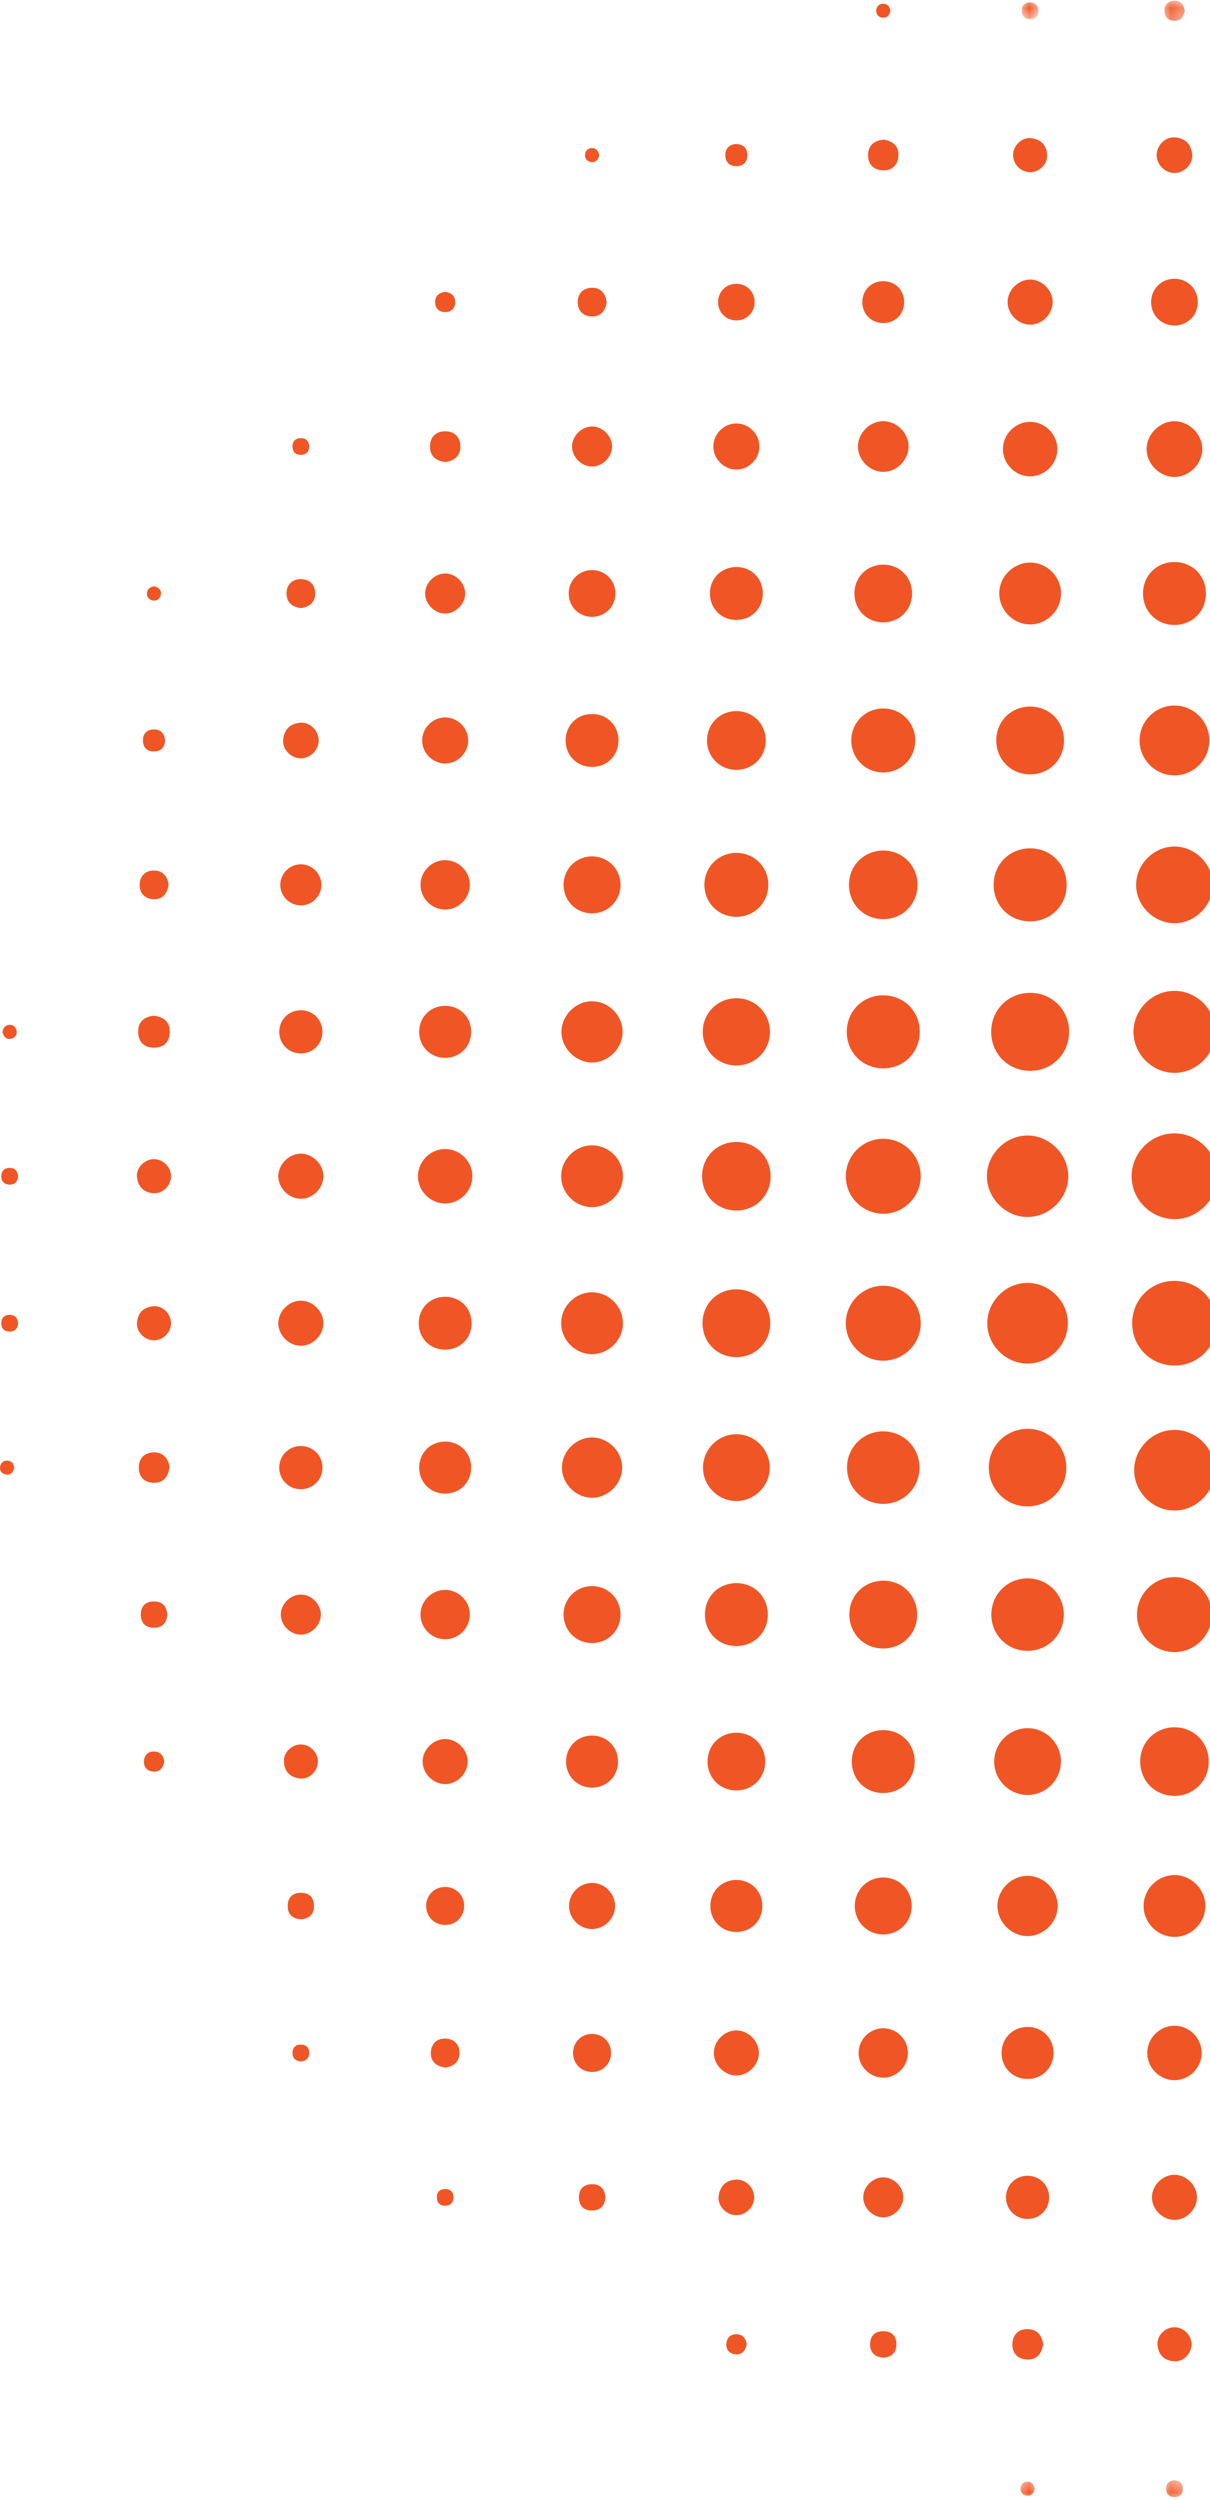 <svg width="77" height="159" viewBox="0 0 77 159" fill="none" xmlns="http://www.w3.org/2000/svg">
<path d="M74.765 72.077C76.248 72.095 77.47 73.332 77.466 74.809C77.461 76.321 76.169 77.58 74.671 77.531C73.18 77.484 71.978 76.229 72.012 74.757C72.044 73.271 73.29 72.058 74.765 72.077Z" fill="#F05625"/>
<path d="M77.428 84.25C77.374 85.763 76.132 86.906 74.619 86.84C73.106 86.773 71.975 85.527 72.052 84.013C72.128 82.534 73.336 81.417 74.817 81.46C76.327 81.505 77.483 82.74 77.428 84.25Z" fill="#F05625"/>
<path d="M65.43 77.395C64.027 77.422 62.8 76.213 62.802 74.802C62.802 73.421 63.966 72.243 65.353 72.214C66.756 72.188 67.982 73.396 67.981 74.807C67.979 76.188 66.817 77.368 65.43 77.395Z" fill="#F05625"/>
<path d="M74.768 63.014C76.186 63.032 77.365 64.237 77.347 65.651C77.328 67.069 76.123 68.246 74.71 68.229C73.29 68.211 72.113 67.005 72.131 65.591C72.148 64.174 73.354 62.995 74.768 63.014Z" fill="#F05625"/>
<path d="M77.302 93.478C77.317 94.87 76.156 96.048 74.759 96.063C73.369 96.077 72.189 94.915 72.174 93.518C72.16 92.129 73.322 90.95 74.719 90.935C76.109 90.92 77.289 92.082 77.302 93.478Z" fill="#F05625"/>
<path d="M67.955 84.179C67.936 85.576 66.754 86.734 65.364 86.717C63.967 86.697 62.809 85.516 62.827 84.126C62.846 82.728 64.028 81.569 65.418 81.588C66.815 81.606 67.973 82.789 67.955 84.179Z" fill="#F05625"/>
<path d="M65.563 68.101C64.165 68.104 63.078 67.024 63.075 65.629C63.072 64.231 64.151 63.145 65.547 63.142C66.944 63.137 68.031 64.217 68.035 65.612C68.038 67.011 66.959 68.098 65.563 68.101Z" fill="#F05625"/>
<path d="M65.326 95.8C63.943 95.77 62.877 94.625 62.926 93.228C62.975 91.881 64.093 90.839 65.456 90.869C66.837 90.898 67.905 92.043 67.854 93.441C67.807 94.787 66.689 95.83 65.326 95.8Z" fill="#F05625"/>
<path d="M77.177 56.282C77.172 57.606 76.03 58.732 74.71 58.713C73.382 58.693 72.267 57.543 72.3 56.226C72.331 54.928 73.433 53.844 74.726 53.835C76.049 53.828 77.183 54.959 77.177 56.282Z" fill="#F05625"/>
<path d="M72.355 102.642C72.38 101.321 73.486 100.259 74.799 100.298C76.122 100.337 77.172 101.45 77.121 102.763C77.071 104.056 76.006 105.078 74.719 105.066C73.397 105.054 72.33 103.958 72.355 102.642Z" fill="#F05625"/>
<path d="M58.592 74.837C58.571 76.158 57.469 77.223 56.155 77.189C54.834 77.156 53.778 76.044 53.824 74.733C53.869 73.439 54.932 72.413 56.219 72.421C57.539 72.428 58.611 73.52 58.592 74.837Z" fill="#F05625"/>
<path d="M58.592 84.121C58.611 85.438 57.539 86.529 56.218 86.535C54.901 86.543 53.817 85.459 53.823 84.142C53.83 82.853 54.864 81.8 56.156 81.767C57.469 81.735 58.571 82.799 58.592 84.121Z" fill="#F05625"/>
<path d="M58.53 65.6C58.539 66.914 57.538 67.934 56.228 67.943C54.914 67.952 53.894 66.952 53.885 65.642C53.876 64.326 54.877 63.308 56.187 63.299C57.501 63.288 58.521 64.291 58.53 65.6Z" fill="#F05625"/>
<path d="M65.578 53.95C66.888 53.961 67.888 54.982 67.878 56.298C67.868 57.606 66.846 58.607 65.531 58.596C64.222 58.586 63.222 57.564 63.232 56.25C63.242 54.941 64.264 53.94 65.578 53.95Z" fill="#F05625"/>
<path d="M67.697 102.679C67.698 103.981 66.661 105.005 65.355 104.987C64.087 104.973 63.087 103.959 63.085 102.688C63.084 101.384 64.121 100.361 65.427 100.377C66.695 100.393 67.694 101.408 67.697 102.679Z" fill="#F05625"/>
<path d="M56.184 91.029C57.487 91.017 58.521 92.048 58.513 93.35C58.506 94.62 57.499 95.629 56.231 95.64C54.928 95.652 53.894 94.621 53.901 93.317C53.909 92.049 54.916 91.04 56.182 91.029H56.184Z" fill="#F05625"/>
<path d="M76.959 47.089C76.961 48.316 75.945 49.324 74.72 49.312C73.491 49.298 72.493 48.275 72.518 47.05C72.542 45.852 73.519 44.883 74.717 44.869C75.942 44.856 76.959 45.863 76.959 47.089Z" fill="#F05625"/>
<path d="M76.919 112.019C76.925 113.24 75.987 114.196 74.769 114.211C73.514 114.226 72.542 113.253 72.558 111.999C72.572 110.783 73.528 109.844 74.748 109.849C75.97 109.853 76.915 110.797 76.919 112.019Z" fill="#F05625"/>
<path d="M49.04 74.845C49.021 76.061 48.062 76.995 46.84 76.985C45.59 76.976 44.639 75.981 44.679 74.723C44.718 73.51 45.696 72.594 46.921 72.624C48.135 72.652 49.059 73.623 49.04 74.845Z" fill="#F05625"/>
<path d="M58.389 56.31C58.371 57.528 57.413 58.462 56.193 58.454C54.941 58.447 53.989 57.456 54.028 56.197C54.063 54.984 55.039 54.067 56.264 54.093C57.477 54.12 58.405 55.088 58.389 56.31Z" fill="#F05625"/>
<path d="M49.016 84.151C49.016 85.379 48.071 86.317 46.84 86.308C45.616 86.299 44.687 85.343 44.705 84.112C44.721 82.923 45.647 82.005 46.838 81.996C48.071 81.987 49.015 82.923 49.016 84.151Z" fill="#F05625"/>
<path d="M54.051 102.614C54.081 101.397 55.058 100.488 56.297 100.527C57.511 100.565 58.41 101.551 58.362 102.791C58.316 103.971 57.361 104.858 56.16 104.838C54.94 104.818 54.022 103.848 54.051 102.614Z" fill="#F05625"/>
<path d="M67.71 47.096C67.709 48.323 66.76 49.258 65.528 49.246C64.306 49.235 63.379 48.275 63.398 47.043C63.419 45.855 64.347 44.941 65.541 44.935C66.77 44.929 67.713 45.868 67.71 47.096Z" fill="#F05625"/>
<path d="M46.844 67.76C45.659 67.752 44.724 66.812 44.721 65.626C44.718 64.409 45.694 63.455 46.916 63.482C48.096 63.509 49.015 64.469 48.999 65.657C48.982 66.841 48.032 67.767 46.844 67.76Z" fill="#F05625"/>
<path d="M46.841 91.21C48.01 91.199 48.985 92.165 48.985 93.335C48.984 94.507 48.008 95.472 46.838 95.459C45.699 95.447 44.758 94.513 44.736 93.374C44.712 92.205 45.67 91.221 46.841 91.209V91.21Z" fill="#F05625"/>
<path d="M65.364 109.905C66.533 109.888 67.511 110.852 67.516 112.022C67.52 113.193 66.548 114.161 65.378 114.154C64.239 114.147 63.293 113.216 63.266 112.077C63.239 110.908 64.193 109.921 65.364 109.905Z" fill="#F05625"/>
<path d="M58.242 47.094C58.24 48.225 57.357 49.115 56.225 49.125C55.063 49.134 54.15 48.209 54.173 47.046C54.197 45.918 55.1 45.045 56.231 45.057C57.361 45.07 58.243 45.962 58.242 47.094Z" fill="#F05625"/>
<path d="M44.826 56.204C44.863 55.077 45.778 54.215 46.91 54.24C48.069 54.267 48.95 55.22 48.89 56.384C48.832 57.511 47.903 58.353 46.77 58.305C45.643 58.258 44.789 57.336 44.826 56.204Z" fill="#F05625"/>
<path d="M46.877 100.681C48.02 100.688 48.879 101.57 48.861 102.719C48.844 103.86 47.953 104.709 46.801 104.682C45.697 104.657 44.861 103.797 44.859 102.685C44.858 101.537 45.729 100.673 46.877 100.681Z" fill="#F05625"/>
<path d="M76.74 37.741C76.741 38.889 75.869 39.753 74.72 39.744C73.578 39.736 72.72 38.853 72.738 37.705C72.754 36.596 73.605 35.753 74.716 35.742C75.865 35.732 76.738 36.596 76.74 37.741Z" fill="#F05625"/>
<path d="M56.175 114.03C55.033 114.015 54.182 113.127 54.206 111.976C54.23 110.839 55.13 109.996 56.282 110.028C57.385 110.061 58.215 110.928 58.209 112.042C58.203 113.186 57.323 114.046 56.175 114.03Z" fill="#F05625"/>
<path d="M67.52 37.774C67.504 38.855 66.586 39.737 65.505 39.709C64.426 39.682 63.551 38.752 63.59 37.673C63.629 36.626 64.515 35.774 65.563 35.778C66.646 35.784 67.537 36.691 67.52 37.774Z" fill="#F05625"/>
<path d="M76.704 121.203C76.708 122.284 75.808 123.184 74.728 123.178C73.645 123.172 72.756 122.263 72.774 121.181C72.79 120.132 73.66 119.264 74.708 119.247C75.791 119.231 76.698 120.122 76.704 121.203Z" fill="#F05625"/>
<path d="M37.686 76.769C36.605 76.774 35.705 75.874 35.711 74.793C35.717 73.712 36.626 72.823 37.708 72.839C38.756 72.857 39.625 73.725 39.641 74.774C39.658 75.855 38.768 76.763 37.686 76.769Z" fill="#F05625"/>
<path d="M37.791 82.189C38.871 82.253 39.713 83.21 39.638 84.287C39.563 85.364 38.595 86.199 37.521 86.112C36.476 86.027 35.662 85.102 35.713 84.057C35.766 82.977 36.713 82.125 37.791 82.189Z" fill="#F05625"/>
<path d="M37.675 63.677C38.713 63.675 39.609 64.56 39.622 65.6C39.635 66.667 38.702 67.594 37.637 67.567C36.596 67.542 35.718 66.636 35.73 65.603C35.744 64.562 36.636 63.677 37.675 63.677Z" fill="#F05625"/>
<path d="M65.416 123.128C64.38 123.146 63.477 122.257 63.474 121.217C63.471 120.176 64.368 119.286 65.406 119.296C66.417 119.306 67.278 120.153 67.308 121.167C67.338 122.199 66.459 123.112 65.416 123.128Z" fill="#F05625"/>
<path d="M37.649 95.251C36.608 95.233 35.727 94.319 35.76 93.288C35.791 92.241 36.713 91.374 37.744 91.419C38.762 91.463 39.597 92.332 39.594 93.341C39.588 94.381 38.685 95.269 37.649 95.251Z" fill="#F05625"/>
<path d="M46.843 45.223C47.894 45.212 48.719 46.023 48.728 47.073C48.737 48.124 47.927 48.95 46.877 48.959C45.827 48.968 45 48.157 44.991 47.107C44.982 46.057 45.793 45.232 46.843 45.223Z" fill="#F05625"/>
<path d="M39.488 56.26C39.496 57.274 38.704 58.079 37.69 58.086C36.676 58.094 35.871 57.302 35.864 56.288C35.856 55.274 36.649 54.469 37.662 54.462C38.676 54.455 39.481 55.247 39.488 56.26Z" fill="#F05625"/>
<path d="M56.222 123.024C55.207 123.031 54.402 122.238 54.395 121.226C54.389 120.212 55.18 119.407 56.193 119.399C57.208 119.392 58.013 120.185 58.02 121.198C58.026 122.212 57.235 123.016 56.222 123.024Z" fill="#F05625"/>
<path d="M37.652 104.494C36.641 104.482 35.852 103.673 35.864 102.657C35.876 101.646 36.687 100.857 37.701 100.869C38.712 100.881 39.5 101.692 39.489 102.706C39.477 103.717 38.667 104.506 37.652 104.494Z" fill="#F05625"/>
<path d="M56.21 35.909C57.268 35.911 58.062 36.726 58.041 37.788C58.022 38.807 57.229 39.58 56.204 39.578C55.147 39.577 54.353 38.761 54.372 37.7C54.393 36.681 55.186 35.908 56.21 35.909Z" fill="#F05625"/>
<path d="M46.832 110.194C47.894 110.183 48.7 110.983 48.694 112.043C48.688 113.066 47.909 113.852 46.887 113.863C45.826 113.877 45.019 113.075 45.025 112.015C45.031 110.992 45.811 110.206 46.832 110.194Z" fill="#F05625"/>
<path d="M76.511 28.562C76.509 29.505 75.678 30.335 74.737 30.334C73.794 30.332 72.964 29.501 72.965 28.559C72.967 27.617 73.8 26.787 74.741 26.788C75.682 26.79 76.512 27.621 76.511 28.562Z" fill="#F05625"/>
<path d="M30.061 74.82C30.051 75.756 29.268 76.534 28.333 76.537C27.368 76.54 26.562 75.71 26.596 74.748C26.63 73.811 27.433 73.05 28.366 73.073C29.301 73.094 30.07 73.886 30.061 74.82Z" fill="#F05625"/>
<path d="M67.287 28.536C67.304 29.468 66.537 30.265 65.602 30.294C64.638 30.322 63.813 29.511 63.823 28.546C63.832 27.611 64.615 26.833 65.55 26.828C66.484 26.825 67.272 27.599 67.287 28.536Z" fill="#F05625"/>
<path d="M76.471 130.524C76.492 131.457 75.731 132.259 74.794 132.291C73.832 132.327 73.002 131.519 73.007 130.554C73.01 129.62 73.788 128.836 74.723 128.827C75.657 128.818 76.45 129.587 76.471 130.524Z" fill="#F05625"/>
<path d="M28.314 67.275C27.377 67.268 26.667 66.545 26.674 65.607C26.682 64.67 27.405 63.96 28.343 63.966C29.28 63.973 29.991 64.696 29.984 65.636C29.977 66.573 29.254 67.283 28.314 67.275Z" fill="#F05625"/>
<path d="M29.984 93.309C29.996 94.249 29.291 94.976 28.355 94.99C27.416 95.001 26.686 94.296 26.675 93.361C26.661 92.421 27.366 91.693 28.302 91.68C29.243 91.666 29.971 92.373 29.984 93.309Z" fill="#F05625"/>
<path d="M48.515 121.177C48.531 122.117 47.829 122.85 46.896 122.867C45.955 122.883 45.221 122.181 45.205 121.247C45.189 120.307 45.891 119.573 46.825 119.557C47.765 119.541 48.498 120.243 48.515 121.177Z" fill="#F05625"/>
<path d="M39.331 112.012C39.34 112.952 38.63 113.676 37.693 113.684C36.755 113.693 36.03 112.983 36.021 112.047C36.013 111.108 36.722 110.383 37.659 110.374C38.597 110.367 39.322 111.075 39.331 112.012Z" fill="#F05625"/>
<path d="M65.363 132.214C64.427 132.201 63.722 131.472 63.736 130.53C63.75 129.596 64.479 128.891 65.419 128.904C66.355 128.918 67.06 129.648 67.045 130.588C67.032 131.524 66.303 132.228 65.363 132.214Z" fill="#F05625"/>
<path d="M30.012 84.147C30.014 85.123 29.27 85.852 28.291 85.834C27.353 85.816 26.648 85.098 26.646 84.155C26.645 83.179 27.387 82.45 28.366 82.468C29.304 82.486 30.009 83.205 30.012 84.147Z" fill="#F05625"/>
<path d="M45.181 37.624C45.238 36.693 45.99 36.025 46.939 36.062C47.906 36.101 48.598 36.882 48.538 37.865C48.48 38.827 47.684 39.499 46.699 39.419C45.772 39.343 45.123 38.576 45.181 37.624Z" fill="#F05625"/>
<path d="M39.359 47.088C39.361 48.063 38.617 48.792 37.638 48.773C36.7 48.755 35.995 48.037 35.993 47.094C35.992 46.118 36.736 45.389 37.714 45.409C38.653 45.425 39.358 46.145 39.359 47.088Z" fill="#F05625"/>
<path d="M56.231 26.785C57.101 26.8 57.848 27.58 57.82 28.442C57.79 29.311 57 30.05 56.142 30.009C55.305 29.969 54.593 29.227 54.595 28.393C54.598 27.526 55.369 26.769 56.231 26.785Z" fill="#F05625"/>
<path d="M28.312 57.844C27.461 57.833 26.761 57.127 26.759 56.277C26.756 55.397 27.51 54.668 28.387 54.703C29.239 54.739 29.922 55.465 29.899 56.312C29.876 57.162 29.16 57.854 28.312 57.844Z" fill="#F05625"/>
<path d="M56.19 128.988C57.039 128.978 57.755 129.668 57.777 130.521C57.801 131.398 57.064 132.144 56.185 132.129C55.334 132.115 54.636 131.406 54.638 130.556C54.639 129.707 55.34 129 56.19 128.988Z" fill="#F05625"/>
<path d="M28.357 101.111C29.209 101.128 29.904 101.84 29.899 102.689C29.894 103.571 29.135 104.293 28.26 104.25C27.408 104.208 26.729 103.477 26.759 102.633C26.789 101.78 27.509 101.094 28.357 101.111Z" fill="#F05625"/>
<path d="M39.142 121.174C39.165 121.956 38.522 122.644 37.735 122.678C36.921 122.713 36.208 122.027 36.21 121.209C36.211 120.424 36.871 119.756 37.658 119.745C38.443 119.735 39.12 120.387 39.142 121.174Z" fill="#F05625"/>
<path d="M76.226 19.204C76.23 20.047 75.573 20.705 74.729 20.7C73.887 20.696 73.237 20.028 73.252 19.184C73.267 18.377 73.901 17.743 74.707 17.728C75.552 17.712 76.22 18.362 76.226 19.204Z" fill="#F05625"/>
<path d="M48.326 28.394C48.328 29.179 47.67 29.849 46.883 29.862C46.066 29.876 45.371 29.173 45.394 28.358C45.416 27.571 46.093 26.919 46.878 26.93C47.665 26.94 48.325 27.607 48.326 28.394Z" fill="#F05625"/>
<path d="M29.796 47.065C29.81 47.848 29.162 48.529 28.375 48.556C27.559 48.584 26.854 47.892 26.863 47.076C26.872 46.289 27.537 45.628 28.324 45.625C29.11 45.621 29.779 46.277 29.796 47.065Z" fill="#F05625"/>
<path d="M39.163 37.733C39.169 38.577 38.51 39.235 37.666 39.23C36.825 39.226 36.174 38.558 36.189 37.713C36.204 36.907 36.838 36.271 37.646 36.256C38.489 36.241 39.157 36.892 39.163 37.733Z" fill="#F05625"/>
<path d="M29.763 111.992C29.787 112.764 29.102 113.465 28.326 113.463C27.58 113.46 26.918 112.813 26.894 112.066C26.87 111.294 27.556 110.592 28.333 110.595C29.077 110.596 29.741 111.245 29.763 111.992Z" fill="#F05625"/>
<path d="M76.172 139.746C76.171 140.523 75.466 141.206 74.695 141.176C73.947 141.149 73.302 140.483 73.304 139.739C73.307 138.962 74.012 138.279 74.782 138.307C75.531 138.336 76.175 139.002 76.172 139.746Z" fill="#F05625"/>
<path d="M19.12 85.587C18.34 85.569 17.669 84.853 17.712 84.086C17.754 83.337 18.431 82.702 19.172 82.718C19.95 82.734 20.621 83.45 20.579 84.219C20.538 84.968 19.859 85.603 19.12 85.587Z" fill="#F05625"/>
<path d="M48.295 130.555C48.298 131.331 47.596 132.017 46.823 131.994C46.077 131.972 45.428 131.308 45.426 130.564C45.423 129.788 46.124 129.102 46.896 129.126C47.643 129.148 48.292 129.81 48.295 130.555Z" fill="#F05625"/>
<path d="M66.989 19.221C66.984 19.998 66.278 20.678 65.507 20.648C64.759 20.618 64.116 19.95 64.12 19.206C64.125 18.43 64.833 17.748 65.603 17.779C66.352 17.809 66.993 18.477 66.989 19.221Z" fill="#F05625"/>
<path d="M20.579 74.834C20.56 75.614 19.843 76.282 19.075 76.237C18.325 76.193 17.693 75.514 17.711 74.773C17.73 73.995 18.447 73.326 19.216 73.37C19.966 73.415 20.599 74.093 20.579 74.834Z" fill="#F05625"/>
<path d="M19.157 66.995C18.401 67.001 17.798 66.425 17.771 65.674C17.743 64.885 18.346 64.254 19.135 64.248C19.922 64.241 20.535 64.863 20.52 65.651C20.504 66.406 19.913 66.989 19.157 66.995Z" fill="#F05625"/>
<path d="M17.771 93.267C17.806 92.517 18.417 91.947 19.172 91.96C19.957 91.975 20.556 92.614 20.52 93.402C20.484 94.184 19.826 94.761 19.037 94.703C18.287 94.648 17.737 94.024 17.771 93.267Z" fill="#F05625"/>
<path d="M65.427 141.117C64.638 141.135 64.013 140.523 64.018 139.736C64.021 138.98 64.603 138.386 65.356 138.369C66.144 138.351 66.769 138.962 66.765 139.748C66.762 140.504 66.18 141.099 65.427 141.117Z" fill="#F05625"/>
<path d="M20.453 56.312C20.431 57.018 19.834 57.591 19.127 57.581C18.389 57.571 17.794 56.931 17.838 56.196C17.883 55.49 18.501 54.934 19.204 54.966C19.91 54.999 20.474 55.606 20.453 56.312Z" fill="#F05625"/>
<path d="M56.199 20.545C55.431 20.541 54.861 19.954 54.876 19.184C54.89 18.419 55.486 17.856 56.258 17.882C56.989 17.905 57.533 18.467 57.539 19.202C57.545 19.971 56.968 20.55 56.199 20.545Z" fill="#F05625"/>
<path d="M20.419 102.702C20.407 103.366 19.809 103.955 19.146 103.957C18.452 103.957 17.832 103.31 17.871 102.622C17.908 101.955 18.527 101.384 19.187 101.409C19.85 101.433 20.432 102.042 20.419 102.702Z" fill="#F05625"/>
<path d="M29.602 37.736C29.608 38.398 29.022 39.001 28.358 39.019C27.665 39.036 27.034 38.404 27.055 37.712C27.074 37.047 27.68 36.463 28.34 36.471C29.004 36.478 29.598 37.072 29.602 37.736Z" fill="#F05625"/>
<path d="M37.666 29.671C37.004 29.665 36.409 29.071 36.403 28.408C36.395 27.714 37.037 27.091 37.727 27.123C38.393 27.153 38.969 27.768 38.951 28.427C38.932 29.091 38.329 29.677 37.666 29.671Z" fill="#F05625"/>
<path d="M56.199 138.468C56.861 138.463 57.464 139.048 57.481 139.714C57.499 140.405 56.867 141.037 56.175 141.016C55.51 140.996 54.926 140.392 54.933 139.73C54.941 139.068 55.536 138.474 56.199 138.468Z" fill="#F05625"/>
<path d="M27.12 121.145C27.154 120.479 27.686 119.989 28.355 120.004C29.056 120.019 29.573 120.577 29.537 121.28C29.502 121.976 28.925 122.473 28.222 122.414C27.556 122.359 27.086 121.817 27.12 121.145Z" fill="#F05625"/>
<path d="M37.638 131.767C36.941 131.748 36.428 131.185 36.47 130.481C36.508 129.816 37.043 129.332 37.714 129.351C38.413 129.37 38.924 129.935 38.883 130.637C38.844 131.302 38.311 131.786 37.638 131.767Z" fill="#F05625"/>
<path d="M46.829 18.049C47.505 18.033 48.029 18.547 48.023 19.222C48.019 19.867 47.533 20.361 46.892 20.377C46.215 20.394 45.691 19.88 45.696 19.203C45.701 18.56 46.186 18.066 46.829 18.049Z" fill="#F05625"/>
<path d="M20.281 47.065C20.296 47.678 19.764 48.222 19.149 48.225C18.536 48.228 17.978 47.687 18.017 47.076C18.058 46.413 18.443 46.023 19.101 45.962C19.708 45.906 20.266 46.45 20.281 47.065Z" fill="#F05625"/>
<path d="M74.774 11.001C74.162 11.022 73.612 10.496 73.604 9.881C73.595 9.267 74.131 8.705 74.744 8.737C75.408 8.772 75.798 9.155 75.867 9.812C75.93 10.416 75.387 10.98 74.774 11.001Z" fill="#F05625"/>
<path d="M47.995 139.781C47.973 140.394 47.41 140.912 46.803 140.878C46.188 140.844 45.656 140.268 45.733 139.665C45.815 139.013 46.213 138.634 46.877 138.614C47.49 138.596 48.017 139.169 47.995 139.781Z" fill="#F05625"/>
<path d="M9.759 73.719C10.349 73.696 10.873 74.195 10.883 74.788C10.894 75.377 10.386 75.915 9.795 75.885C9.164 75.852 8.785 75.488 8.717 74.863C8.655 74.28 9.167 73.742 9.759 73.719Z" fill="#F05625"/>
<path d="M10.884 84.157C10.881 84.749 10.362 85.254 9.771 85.237C9.179 85.223 8.662 84.691 8.717 84.106C8.778 83.48 9.152 83.111 9.783 83.071C10.373 83.034 10.886 83.566 10.884 84.157Z" fill="#F05625"/>
<path d="M74.713 148.003C75.302 147.988 75.822 148.492 75.825 149.084C75.828 149.675 75.313 150.207 74.725 150.17C74.094 150.13 73.719 149.763 73.659 149.135C73.602 148.55 74.12 148.02 74.713 148.003Z" fill="#F05625"/>
<path d="M19.206 110.942C19.797 110.979 20.276 111.526 20.227 112.109C20.178 112.706 19.628 113.186 19.046 113.103C18.417 113.012 18.073 112.617 18.066 111.988C18.058 111.397 18.621 110.907 19.206 110.942Z" fill="#F05625"/>
<path d="M65.526 10.951C64.934 10.935 64.439 10.405 64.469 9.817C64.499 9.224 65.042 8.718 65.623 8.786C66.249 8.861 66.609 9.242 66.635 9.873C66.659 10.464 66.116 10.969 65.526 10.951Z" fill="#F05625"/>
<path d="M9.733 64.596C10.417 64.651 10.808 64.971 10.803 65.626C10.797 66.275 10.42 66.636 9.773 66.627C9.165 66.618 8.814 66.265 8.791 65.657C8.768 64.998 9.162 64.686 9.733 64.596Z" fill="#F05625"/>
<path d="M10.793 93.273C10.714 93.917 10.407 94.308 9.791 94.3C9.18 94.293 8.821 93.917 8.831 93.307C8.842 92.738 9.197 92.386 9.764 92.367C10.387 92.345 10.683 92.743 10.793 93.273Z" fill="#F05625"/>
<path d="M28.342 29.384C27.745 29.313 27.355 29.005 27.363 28.389C27.371 27.779 27.747 27.418 28.357 27.43C28.925 27.44 29.279 27.795 29.297 28.362C29.314 28.979 28.936 29.296 28.342 29.384Z" fill="#F05625"/>
<path d="M66.384 149.089C66.279 149.714 65.954 150.094 65.339 150.056C64.733 150.017 64.384 149.626 64.426 149.018C64.465 148.453 64.831 148.112 65.403 148.122C66.022 148.133 66.307 148.537 66.384 149.089Z" fill="#F05625"/>
<path d="M56.248 8.878C56.837 8.982 57.216 9.31 57.173 9.925C57.131 10.529 56.739 10.877 56.129 10.831C55.565 10.789 55.225 10.421 55.239 9.849C55.256 9.233 55.646 8.933 56.248 8.878Z" fill="#F05625"/>
<path d="M38.606 19.205C38.541 19.76 38.24 20.13 37.671 20.125C37.105 20.119 36.753 19.754 36.764 19.187C36.773 18.661 37.117 18.317 37.643 18.3C38.212 18.284 38.525 18.639 38.606 19.205Z" fill="#F05625"/>
<path d="M19.157 38.673C18.603 38.611 18.232 38.311 18.233 37.742C18.236 37.175 18.6 36.823 19.167 36.83C19.694 36.838 20.04 37.179 20.058 37.705C20.078 38.273 19.724 38.59 19.157 38.673Z" fill="#F05625"/>
<path d="M10.731 56.281C10.631 56.87 10.307 57.225 9.74 57.185C9.18 57.145 8.843 56.768 8.889 56.196C8.931 55.672 9.287 55.347 9.816 55.362C10.388 55.377 10.67 55.757 10.731 56.281Z" fill="#F05625"/>
<path d="M28.336 131.492C27.745 131.402 27.387 131.082 27.418 130.515C27.448 129.954 27.824 129.612 28.392 129.648C28.917 129.682 29.248 130.034 29.242 130.563C29.236 131.137 28.859 131.422 28.336 131.492Z" fill="#F05625"/>
<path d="M10.648 102.645C10.619 103.19 10.356 103.518 9.794 103.518C9.28 103.52 8.977 103.233 8.962 102.718C8.946 102.165 9.244 101.849 9.801 101.845C10.319 101.84 10.588 102.14 10.648 102.645Z" fill="#F05625"/>
<path d="M19.176 122.062C18.631 122.031 18.306 121.765 18.308 121.204C18.311 120.689 18.599 120.389 19.114 120.375C19.668 120.362 19.981 120.663 19.982 121.22C19.984 121.738 19.682 122.006 19.176 122.062Z" fill="#F05625"/>
<path d="M38.526 139.71C38.497 140.253 38.232 140.581 37.669 140.58C37.156 140.58 36.854 140.292 36.84 139.778C36.825 139.224 37.126 138.909 37.683 138.906C38.201 138.902 38.468 139.203 38.526 139.71Z" fill="#F05625"/>
<path d="M56.19 149.938C55.686 149.893 55.377 149.633 55.37 149.115C55.363 148.561 55.666 148.245 56.222 148.254C56.782 148.262 57.069 148.596 57.043 149.145C57.021 149.662 56.699 149.91 56.19 149.938Z" fill="#F05625"/>
<path d="M10.506 47.073C10.486 47.515 10.263 47.789 9.803 47.79C9.345 47.792 9.094 47.53 9.097 47.074C9.1 46.66 9.339 46.409 9.752 46.39C10.203 46.369 10.46 46.61 10.506 47.073Z" fill="#F05625"/>
<path d="M46.859 9.156C47.31 9.189 47.57 9.426 47.56 9.884C47.55 10.343 47.273 10.582 46.822 10.565C46.406 10.55 46.167 10.303 46.158 9.888C46.151 9.432 46.405 9.192 46.859 9.156Z" fill="#F05625"/>
<mask id="mask0_275_8067" style="mask-type:luminance" maskUnits="userSpaceOnUse" x="74" y="0" width="2" height="2">
<path d="M74.089 0H75.61V1.691H74.089V0Z" fill="white"/>
</mask>
<g mask="url(#mask0_275_8067)">
<path d="M75.391 0.663C75.35 1.064 75.143 1.326 74.725 1.322C74.352 1.317 74.11 1.081 74.101 0.71C74.091 0.296 74.339 0.045 74.753 0.045C75.129 0.046 75.329 0.291 75.391 0.663Z" fill="#F05625"/>
</g>
<path d="M28.327 18.56C28.725 18.613 28.983 18.827 28.967 19.244C28.952 19.617 28.712 19.851 28.337 19.85C27.923 19.848 27.678 19.595 27.692 19.182C27.702 18.806 27.953 18.611 28.327 18.56Z" fill="#F05625"/>
<path d="M10.457 112.012C10.38 112.45 10.156 112.702 9.74 112.667C9.373 112.634 9.14 112.387 9.16 112.012C9.18 111.599 9.443 111.361 9.856 111.391C10.232 111.418 10.404 111.69 10.457 112.012Z" fill="#F05625"/>
<path d="M47.518 149.106C47.428 149.525 47.199 149.775 46.782 149.724C46.417 149.68 46.191 149.427 46.222 149.052C46.256 148.643 46.523 148.41 46.938 148.455C47.31 148.495 47.481 148.763 47.518 149.106Z" fill="#F05625"/>
<mask id="mask1_275_8067" style="mask-type:luminance" maskUnits="userSpaceOnUse" x="64" y="0" width="3" height="2">
<path d="M64.966 0H66.107V1.311H64.966V0Z" fill="white"/>
</mask>
<g mask="url(#mask1_275_8067)">
<path d="M66.092 0.667C66.08 1.007 65.905 1.216 65.544 1.214C65.226 1.212 65.035 1.03 65.024 0.713C65.013 0.355 65.206 0.15 65.566 0.151C65.884 0.153 66.058 0.337 66.092 0.667Z" fill="#F05625"/>
</g>
<path d="M19.139 131.098C18.777 131.065 18.591 130.863 18.615 130.51C18.637 130.193 18.838 130.02 19.155 130.029C19.518 130.039 19.699 130.257 19.675 130.609C19.654 130.928 19.451 131.083 19.139 131.098Z" fill="#F05625"/>
<path d="M19.682 28.381C19.669 28.721 19.495 28.93 19.134 28.927C18.817 28.925 18.625 28.743 18.615 28.425C18.603 28.069 18.796 27.864 19.157 27.865C19.474 27.867 19.648 28.051 19.682 28.381Z" fill="#F05625"/>
<path d="M28.866 139.727C28.853 140.067 28.679 140.277 28.318 140.274C28 140.272 27.809 140.089 27.799 139.772C27.787 139.415 27.98 139.21 28.34 139.212C28.658 139.213 28.832 139.398 28.866 139.727Z" fill="#F05625"/>
<path d="M1.152 74.808C1.128 75.151 0.941 75.349 0.583 75.336C0.266 75.324 0.084 75.131 0.083 74.814C0.083 74.454 0.288 74.262 0.646 74.274C0.965 74.284 1.127 74.48 1.152 74.808Z" fill="#F05625"/>
<path d="M1.152 84.154C1.13 84.497 0.944 84.695 0.585 84.682C0.267 84.672 0.084 84.48 0.083 84.162C0.081 83.803 0.286 83.61 0.644 83.621C0.963 83.631 1.127 83.825 1.152 84.154Z" fill="#F05625"/>
<mask id="mask2_275_8067" style="mask-type:luminance" maskUnits="userSpaceOnUse" x="74" y="157" width="2" height="2">
<path d="M74.089 157.537H75.61V159H74.089V157.537Z" fill="white"/>
</mask>
<g mask="url(#mask2_275_8067)">
<path d="M74.747 157.735C75.109 157.768 75.293 157.971 75.268 158.325C75.246 158.641 75.044 158.815 74.728 158.804C74.365 158.793 74.184 158.574 74.208 158.222C74.23 157.903 74.435 157.75 74.747 157.735Z" fill="#F05625"/>
</g>
<path d="M56.666 0.692C56.607 0.962 56.455 1.154 56.176 1.127C55.907 1.102 55.729 0.91 55.762 0.631C55.789 0.404 55.956 0.233 56.2 0.236C56.479 0.239 56.625 0.423 56.666 0.692Z" fill="#F05625"/>
<path d="M38.134 9.869C38.081 10.138 37.932 10.331 37.652 10.31C37.382 10.29 37.203 10.101 37.232 9.82C37.254 9.59 37.42 9.421 37.662 9.418C37.943 9.416 38.088 9.601 38.134 9.869Z" fill="#F05625"/>
<path d="M9.811 37.286C10.082 37.35 10.273 37.503 10.242 37.782C10.212 38.049 10.019 38.227 9.74 38.189C9.514 38.159 9.342 37.991 9.351 37.746C9.36 37.467 9.543 37.323 9.811 37.286Z" fill="#F05625"/>
<path d="M0.157 65.656C0.178 65.382 0.322 65.198 0.597 65.175C0.843 65.154 1.009 65.322 1.054 65.546C1.112 65.831 0.928 66.022 0.671 66.066C0.393 66.112 0.234 65.918 0.157 65.656Z" fill="#F05625"/>
<path d="M0.908 93.358C0.839 93.624 0.683 93.817 0.404 93.778C0.141 93.743 -0.039 93.551 0.007 93.269C0.044 93.045 0.212 92.874 0.457 92.888C0.735 92.904 0.879 93.088 0.908 93.358Z" fill="#F05625"/>
<mask id="mask3_275_8067" style="mask-type:luminance" maskUnits="userSpaceOnUse" x="64" y="157" width="3" height="2">
<path d="M64.586 157.537H66.107V159H64.586V157.537Z" fill="white"/>
</mask>
<g mask="url(#mask3_275_8067)">
<path d="M65.85 158.272C65.799 158.54 65.654 158.734 65.373 158.718C65.1 158.702 64.923 158.514 64.946 158.234C64.963 158.002 65.131 157.833 65.37 157.826C65.652 157.817 65.798 158.004 65.85 158.272Z" fill="#F05625"/>
</g>
</svg>
